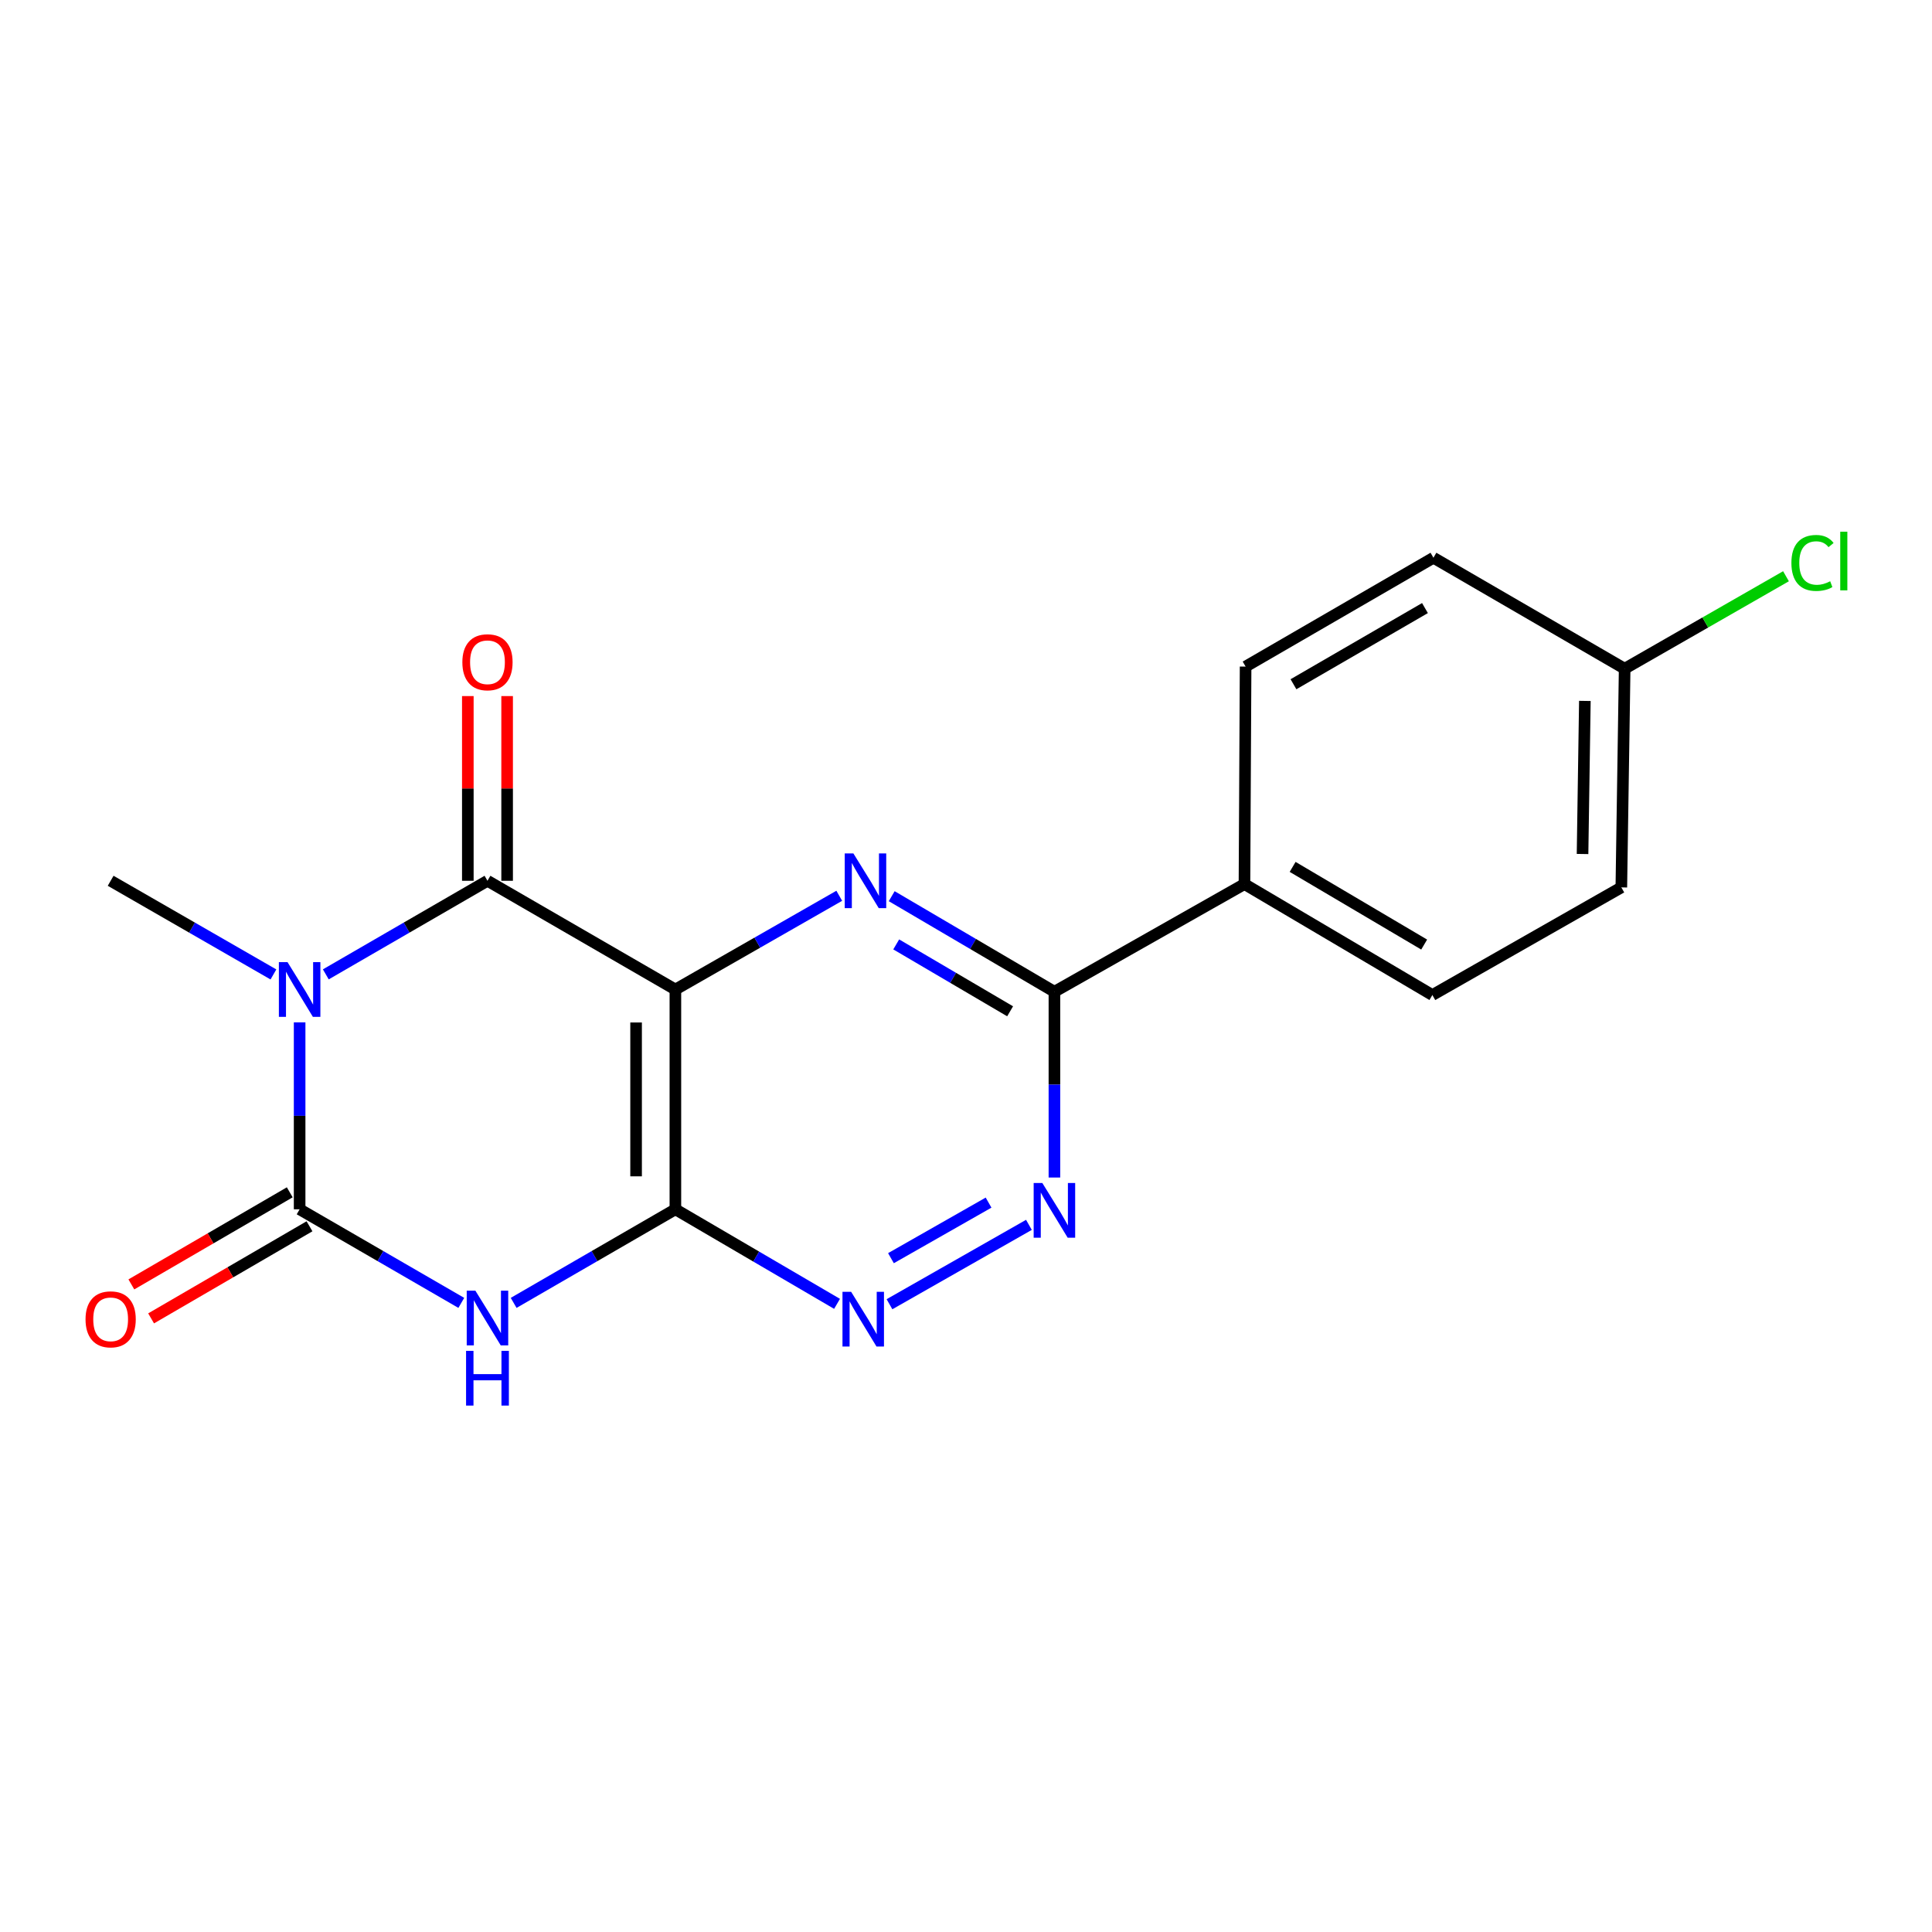 <?xml version='1.0' encoding='iso-8859-1'?>
<svg version='1.1' baseProfile='full'
              xmlns='http://www.w3.org/2000/svg'
                      xmlns:rdkit='http://www.rdkit.org/xml'
                      xmlns:xlink='http://www.w3.org/1999/xlink'
                  xml:space='preserve'
width='1000px' height='1000px' viewBox='0 0 1000 1000'>
<!-- END OF HEADER -->
<rect style='opacity:1.0;fill:#FFFFFF;stroke:none' width='1000' height='1000' x='0' y='0'> </rect>
<path class='bond-1' d='M 155.088,529.177 L 155.088,577.555' style='fill:none;fill-rule:evenodd;stroke:#0000FF;stroke-width:6px;stroke-linecap:butt;stroke-linejoin:miter;stroke-opacity:1' />
<path class='bond-1' d='M 155.088,577.555 L 155.088,625.932' style='fill:none;fill-rule:evenodd;stroke:#000000;stroke-width:6px;stroke-linecap:butt;stroke-linejoin:miter;stroke-opacity:1' />
<path class='bond-3' d='M 168.637,504.331 L 210.477,480.112' style='fill:none;fill-rule:evenodd;stroke:#0000FF;stroke-width:6px;stroke-linecap:butt;stroke-linejoin:miter;stroke-opacity:1' />
<path class='bond-3' d='M 210.477,480.112 L 252.316,455.893' style='fill:none;fill-rule:evenodd;stroke:#000000;stroke-width:6px;stroke-linecap:butt;stroke-linejoin:miter;stroke-opacity:1' />
<path class='bond-12' d='M 141.527,504.37 L 99.4,480.132' style='fill:none;fill-rule:evenodd;stroke:#0000FF;stroke-width:6px;stroke-linecap:butt;stroke-linejoin:miter;stroke-opacity:1' />
<path class='bond-12' d='M 99.4,480.132 L 57.272,455.893' style='fill:none;fill-rule:evenodd;stroke:#000000;stroke-width:6px;stroke-linecap:butt;stroke-linejoin:miter;stroke-opacity:1' />
<path class='bond-0' d='M 349.579,512.173 L 252.316,455.893' style='fill:none;fill-rule:evenodd;stroke:#000000;stroke-width:6px;stroke-linecap:butt;stroke-linejoin:miter;stroke-opacity:1' />
<path class='bond-4' d='M 349.579,512.173 L 349.579,625.932' style='fill:none;fill-rule:evenodd;stroke:#000000;stroke-width:6px;stroke-linecap:butt;stroke-linejoin:miter;stroke-opacity:1' />
<path class='bond-4' d='M 329.24,529.237 L 329.24,608.868' style='fill:none;fill-rule:evenodd;stroke:#000000;stroke-width:6px;stroke-linecap:butt;stroke-linejoin:miter;stroke-opacity:1' />
<path class='bond-5' d='M 349.579,512.173 L 391.988,487.915' style='fill:none;fill-rule:evenodd;stroke:#000000;stroke-width:6px;stroke-linecap:butt;stroke-linejoin:miter;stroke-opacity:1' />
<path class='bond-5' d='M 391.988,487.915 L 434.397,463.657' style='fill:none;fill-rule:evenodd;stroke:#0000FF;stroke-width:6px;stroke-linecap:butt;stroke-linejoin:miter;stroke-opacity:1' />
<path class='bond-2' d='M 155.088,625.932 L 196.928,650.151' style='fill:none;fill-rule:evenodd;stroke:#000000;stroke-width:6px;stroke-linecap:butt;stroke-linejoin:miter;stroke-opacity:1' />
<path class='bond-2' d='M 196.928,650.151 L 238.768,674.37' style='fill:none;fill-rule:evenodd;stroke:#0000FF;stroke-width:6px;stroke-linecap:butt;stroke-linejoin:miter;stroke-opacity:1' />
<path class='bond-9' d='M 149.977,617.141 L 108.984,640.973' style='fill:none;fill-rule:evenodd;stroke:#000000;stroke-width:6px;stroke-linecap:butt;stroke-linejoin:miter;stroke-opacity:1' />
<path class='bond-9' d='M 108.984,640.973 L 67.99,664.806' style='fill:none;fill-rule:evenodd;stroke:#FF0000;stroke-width:6px;stroke-linecap:butt;stroke-linejoin:miter;stroke-opacity:1' />
<path class='bond-9' d='M 160.199,634.723 L 119.206,658.556' style='fill:none;fill-rule:evenodd;stroke:#000000;stroke-width:6px;stroke-linecap:butt;stroke-linejoin:miter;stroke-opacity:1' />
<path class='bond-9' d='M 119.206,658.556 L 78.212,682.389' style='fill:none;fill-rule:evenodd;stroke:#FF0000;stroke-width:6px;stroke-linecap:butt;stroke-linejoin:miter;stroke-opacity:1' />
<path class='bond-19' d='M 265.866,674.372 L 307.722,650.152' style='fill:none;fill-rule:evenodd;stroke:#0000FF;stroke-width:6px;stroke-linecap:butt;stroke-linejoin:miter;stroke-opacity:1' />
<path class='bond-19' d='M 307.722,650.152 L 349.579,625.932' style='fill:none;fill-rule:evenodd;stroke:#000000;stroke-width:6px;stroke-linecap:butt;stroke-linejoin:miter;stroke-opacity:1' />
<path class='bond-10' d='M 262.486,455.893 L 262.486,408.091' style='fill:none;fill-rule:evenodd;stroke:#000000;stroke-width:6px;stroke-linecap:butt;stroke-linejoin:miter;stroke-opacity:1' />
<path class='bond-10' d='M 262.486,408.091 L 262.486,360.289' style='fill:none;fill-rule:evenodd;stroke:#FF0000;stroke-width:6px;stroke-linecap:butt;stroke-linejoin:miter;stroke-opacity:1' />
<path class='bond-10' d='M 242.147,455.893 L 242.147,408.091' style='fill:none;fill-rule:evenodd;stroke:#000000;stroke-width:6px;stroke-linecap:butt;stroke-linejoin:miter;stroke-opacity:1' />
<path class='bond-10' d='M 242.147,408.091 L 242.147,360.289' style='fill:none;fill-rule:evenodd;stroke:#FF0000;stroke-width:6px;stroke-linecap:butt;stroke-linejoin:miter;stroke-opacity:1' />
<path class='bond-7' d='M 349.579,625.932 L 391.415,650.402' style='fill:none;fill-rule:evenodd;stroke:#000000;stroke-width:6px;stroke-linecap:butt;stroke-linejoin:miter;stroke-opacity:1' />
<path class='bond-7' d='M 391.415,650.402 L 433.251,674.871' style='fill:none;fill-rule:evenodd;stroke:#0000FF;stroke-width:6px;stroke-linecap:butt;stroke-linejoin:miter;stroke-opacity:1' />
<path class='bond-6' d='M 461.546,463.865 L 503.655,488.595' style='fill:none;fill-rule:evenodd;stroke:#0000FF;stroke-width:6px;stroke-linecap:butt;stroke-linejoin:miter;stroke-opacity:1' />
<path class='bond-6' d='M 503.655,488.595 L 545.764,513.326' style='fill:none;fill-rule:evenodd;stroke:#000000;stroke-width:6px;stroke-linecap:butt;stroke-linejoin:miter;stroke-opacity:1' />
<path class='bond-6' d='M 463.879,488.822 L 493.355,506.133' style='fill:none;fill-rule:evenodd;stroke:#0000FF;stroke-width:6px;stroke-linecap:butt;stroke-linejoin:miter;stroke-opacity:1' />
<path class='bond-6' d='M 493.355,506.133 L 522.832,523.444' style='fill:none;fill-rule:evenodd;stroke:#000000;stroke-width:6px;stroke-linecap:butt;stroke-linejoin:miter;stroke-opacity:1' />
<path class='bond-8' d='M 545.764,513.326 L 545.764,561.406' style='fill:none;fill-rule:evenodd;stroke:#000000;stroke-width:6px;stroke-linecap:butt;stroke-linejoin:miter;stroke-opacity:1' />
<path class='bond-8' d='M 545.764,561.406 L 545.764,609.486' style='fill:none;fill-rule:evenodd;stroke:#0000FF;stroke-width:6px;stroke-linecap:butt;stroke-linejoin:miter;stroke-opacity:1' />
<path class='bond-11' d='M 545.764,513.326 L 644.133,457.599' style='fill:none;fill-rule:evenodd;stroke:#000000;stroke-width:6px;stroke-linecap:butt;stroke-linejoin:miter;stroke-opacity:1' />
<path class='bond-20' d='M 460.394,675.067 L 532.568,633.985' style='fill:none;fill-rule:evenodd;stroke:#0000FF;stroke-width:6px;stroke-linecap:butt;stroke-linejoin:miter;stroke-opacity:1' />
<path class='bond-20' d='M 461.159,651.229 L 511.681,622.472' style='fill:none;fill-rule:evenodd;stroke:#0000FF;stroke-width:6px;stroke-linecap:butt;stroke-linejoin:miter;stroke-opacity:1' />
<path class='bond-13' d='M 644.133,457.599 L 741.396,515.032' style='fill:none;fill-rule:evenodd;stroke:#000000;stroke-width:6px;stroke-linecap:butt;stroke-linejoin:miter;stroke-opacity:1' />
<path class='bond-13' d='M 669.064,448.701 L 737.148,488.904' style='fill:none;fill-rule:evenodd;stroke:#000000;stroke-width:6px;stroke-linecap:butt;stroke-linejoin:miter;stroke-opacity:1' />
<path class='bond-14' d='M 644.133,457.599 L 644.721,345.015' style='fill:none;fill-rule:evenodd;stroke:#000000;stroke-width:6px;stroke-linecap:butt;stroke-linejoin:miter;stroke-opacity:1' />
<path class='bond-17' d='M 741.396,515.032 L 839.2,459.316' style='fill:none;fill-rule:evenodd;stroke:#000000;stroke-width:6px;stroke-linecap:butt;stroke-linejoin:miter;stroke-opacity:1' />
<path class='bond-16' d='M 644.721,345.015 L 741.949,288.689' style='fill:none;fill-rule:evenodd;stroke:#000000;stroke-width:6px;stroke-linecap:butt;stroke-linejoin:miter;stroke-opacity:1' />
<path class='bond-16' d='M 669.5,354.165 L 737.56,314.737' style='fill:none;fill-rule:evenodd;stroke:#000000;stroke-width:6px;stroke-linecap:butt;stroke-linejoin:miter;stroke-opacity:1' />
<path class='bond-15' d='M 840.918,346.122 L 741.949,288.689' style='fill:none;fill-rule:evenodd;stroke:#000000;stroke-width:6px;stroke-linecap:butt;stroke-linejoin:miter;stroke-opacity:1' />
<path class='bond-18' d='M 840.918,346.122 L 882.671,322.191' style='fill:none;fill-rule:evenodd;stroke:#000000;stroke-width:6px;stroke-linecap:butt;stroke-linejoin:miter;stroke-opacity:1' />
<path class='bond-18' d='M 882.671,322.191 L 924.424,298.26' style='fill:none;fill-rule:evenodd;stroke:#00CC00;stroke-width:6px;stroke-linecap:butt;stroke-linejoin:miter;stroke-opacity:1' />
<path class='bond-21' d='M 840.918,346.122 L 839.2,459.316' style='fill:none;fill-rule:evenodd;stroke:#000000;stroke-width:6px;stroke-linecap:butt;stroke-linejoin:miter;stroke-opacity:1' />
<path class='bond-21' d='M 820.324,362.793 L 819.122,442.029' style='fill:none;fill-rule:evenodd;stroke:#000000;stroke-width:6px;stroke-linecap:butt;stroke-linejoin:miter;stroke-opacity:1' />
<path  class='atom-0' d='M 148.828 498.013
L 158.108 513.013
Q 159.028 514.493, 160.508 517.173
Q 161.988 519.853, 162.068 520.013
L 162.068 498.013
L 165.828 498.013
L 165.828 526.333
L 161.948 526.333
L 151.988 509.933
Q 150.828 508.013, 149.588 505.813
Q 148.388 503.613, 148.028 502.933
L 148.028 526.333
L 144.348 526.333
L 144.348 498.013
L 148.828 498.013
' fill='#0000FF'/>
<path  class='atom-3' d='M 246.056 668.053
L 255.336 683.053
Q 256.256 684.533, 257.736 687.213
Q 259.216 689.893, 259.296 690.053
L 259.296 668.053
L 263.056 668.053
L 263.056 696.373
L 259.176 696.373
L 249.216 679.973
Q 248.056 678.053, 246.816 675.853
Q 245.616 673.653, 245.256 672.973
L 245.256 696.373
L 241.576 696.373
L 241.576 668.053
L 246.056 668.053
' fill='#0000FF'/>
<path  class='atom-3' d='M 241.236 699.205
L 245.076 699.205
L 245.076 711.245
L 259.556 711.245
L 259.556 699.205
L 263.396 699.205
L 263.396 727.525
L 259.556 727.525
L 259.556 714.445
L 245.076 714.445
L 245.076 727.525
L 241.236 727.525
L 241.236 699.205
' fill='#0000FF'/>
<path  class='atom-6' d='M 441.711 441.733
L 450.991 456.733
Q 451.911 458.213, 453.391 460.893
Q 454.871 463.573, 454.951 463.733
L 454.951 441.733
L 458.711 441.733
L 458.711 470.053
L 454.831 470.053
L 444.871 453.653
Q 443.711 451.733, 442.471 449.533
Q 441.271 447.333, 440.911 446.653
L 440.911 470.053
L 437.231 470.053
L 437.231 441.733
L 441.711 441.733
' fill='#0000FF'/>
<path  class='atom-8' d='M 440.547 668.64
L 449.827 683.64
Q 450.747 685.12, 452.227 687.8
Q 453.707 690.48, 453.787 690.64
L 453.787 668.64
L 457.547 668.64
L 457.547 696.96
L 453.667 696.96
L 443.707 680.56
Q 442.547 678.64, 441.307 676.44
Q 440.107 674.24, 439.747 673.56
L 439.747 696.96
L 436.067 696.96
L 436.067 668.64
L 440.547 668.64
' fill='#0000FF'/>
<path  class='atom-9' d='M 539.504 612.314
L 548.784 627.314
Q 549.704 628.794, 551.184 631.474
Q 552.664 634.154, 552.744 634.314
L 552.744 612.314
L 556.504 612.314
L 556.504 640.634
L 552.624 640.634
L 542.664 624.234
Q 541.504 622.314, 540.264 620.114
Q 539.064 617.914, 538.704 617.234
L 538.704 640.634
L 535.024 640.634
L 535.024 612.314
L 539.504 612.314
' fill='#0000FF'/>
<path  class='atom-10' d='M 44.272 682.88
Q 44.272 676.08, 47.632 672.28
Q 50.992 668.48, 57.272 668.48
Q 63.552 668.48, 66.912 672.28
Q 70.272 676.08, 70.272 682.88
Q 70.272 689.76, 66.872 693.68
Q 63.472 697.56, 57.272 697.56
Q 51.032 697.56, 47.632 693.68
Q 44.272 689.8, 44.272 682.88
M 57.272 694.36
Q 61.592 694.36, 63.912 691.48
Q 66.272 688.56, 66.272 682.88
Q 66.272 677.32, 63.912 674.52
Q 61.592 671.68, 57.272 671.68
Q 52.952 671.68, 50.592 674.48
Q 48.272 677.28, 48.272 682.88
Q 48.272 688.6, 50.592 691.48
Q 52.952 694.36, 57.272 694.36
' fill='#FF0000'/>
<path  class='atom-11' d='M 239.316 342.779
Q 239.316 335.979, 242.676 332.179
Q 246.036 328.379, 252.316 328.379
Q 258.596 328.379, 261.956 332.179
Q 265.316 335.979, 265.316 342.779
Q 265.316 349.659, 261.916 353.579
Q 258.516 357.459, 252.316 357.459
Q 246.076 357.459, 242.676 353.579
Q 239.316 349.699, 239.316 342.779
M 252.316 354.259
Q 256.636 354.259, 258.956 351.379
Q 261.316 348.459, 261.316 342.779
Q 261.316 337.219, 258.956 334.419
Q 256.636 331.579, 252.316 331.579
Q 247.996 331.579, 245.636 334.379
Q 243.316 337.179, 243.316 342.779
Q 243.316 348.499, 245.636 351.379
Q 247.996 354.259, 252.316 354.259
' fill='#FF0000'/>
<path  class='atom-19' d='M 927.226 291.376
Q 927.226 284.336, 930.506 280.656
Q 933.826 276.936, 940.106 276.936
Q 945.946 276.936, 949.066 281.056
L 946.426 283.216
Q 944.146 280.216, 940.106 280.216
Q 935.826 280.216, 933.546 283.096
Q 931.306 285.936, 931.306 291.376
Q 931.306 296.976, 933.626 299.856
Q 935.986 302.736, 940.546 302.736
Q 943.666 302.736, 947.306 300.856
L 948.426 303.856
Q 946.946 304.816, 944.706 305.376
Q 942.466 305.936, 939.986 305.936
Q 933.826 305.936, 930.506 302.176
Q 927.226 298.416, 927.226 291.376
' fill='#00CC00'/>
<path  class='atom-19' d='M 952.506 275.216
L 956.186 275.216
L 956.186 305.576
L 952.506 305.576
L 952.506 275.216
' fill='#00CC00'/>
</svg>
